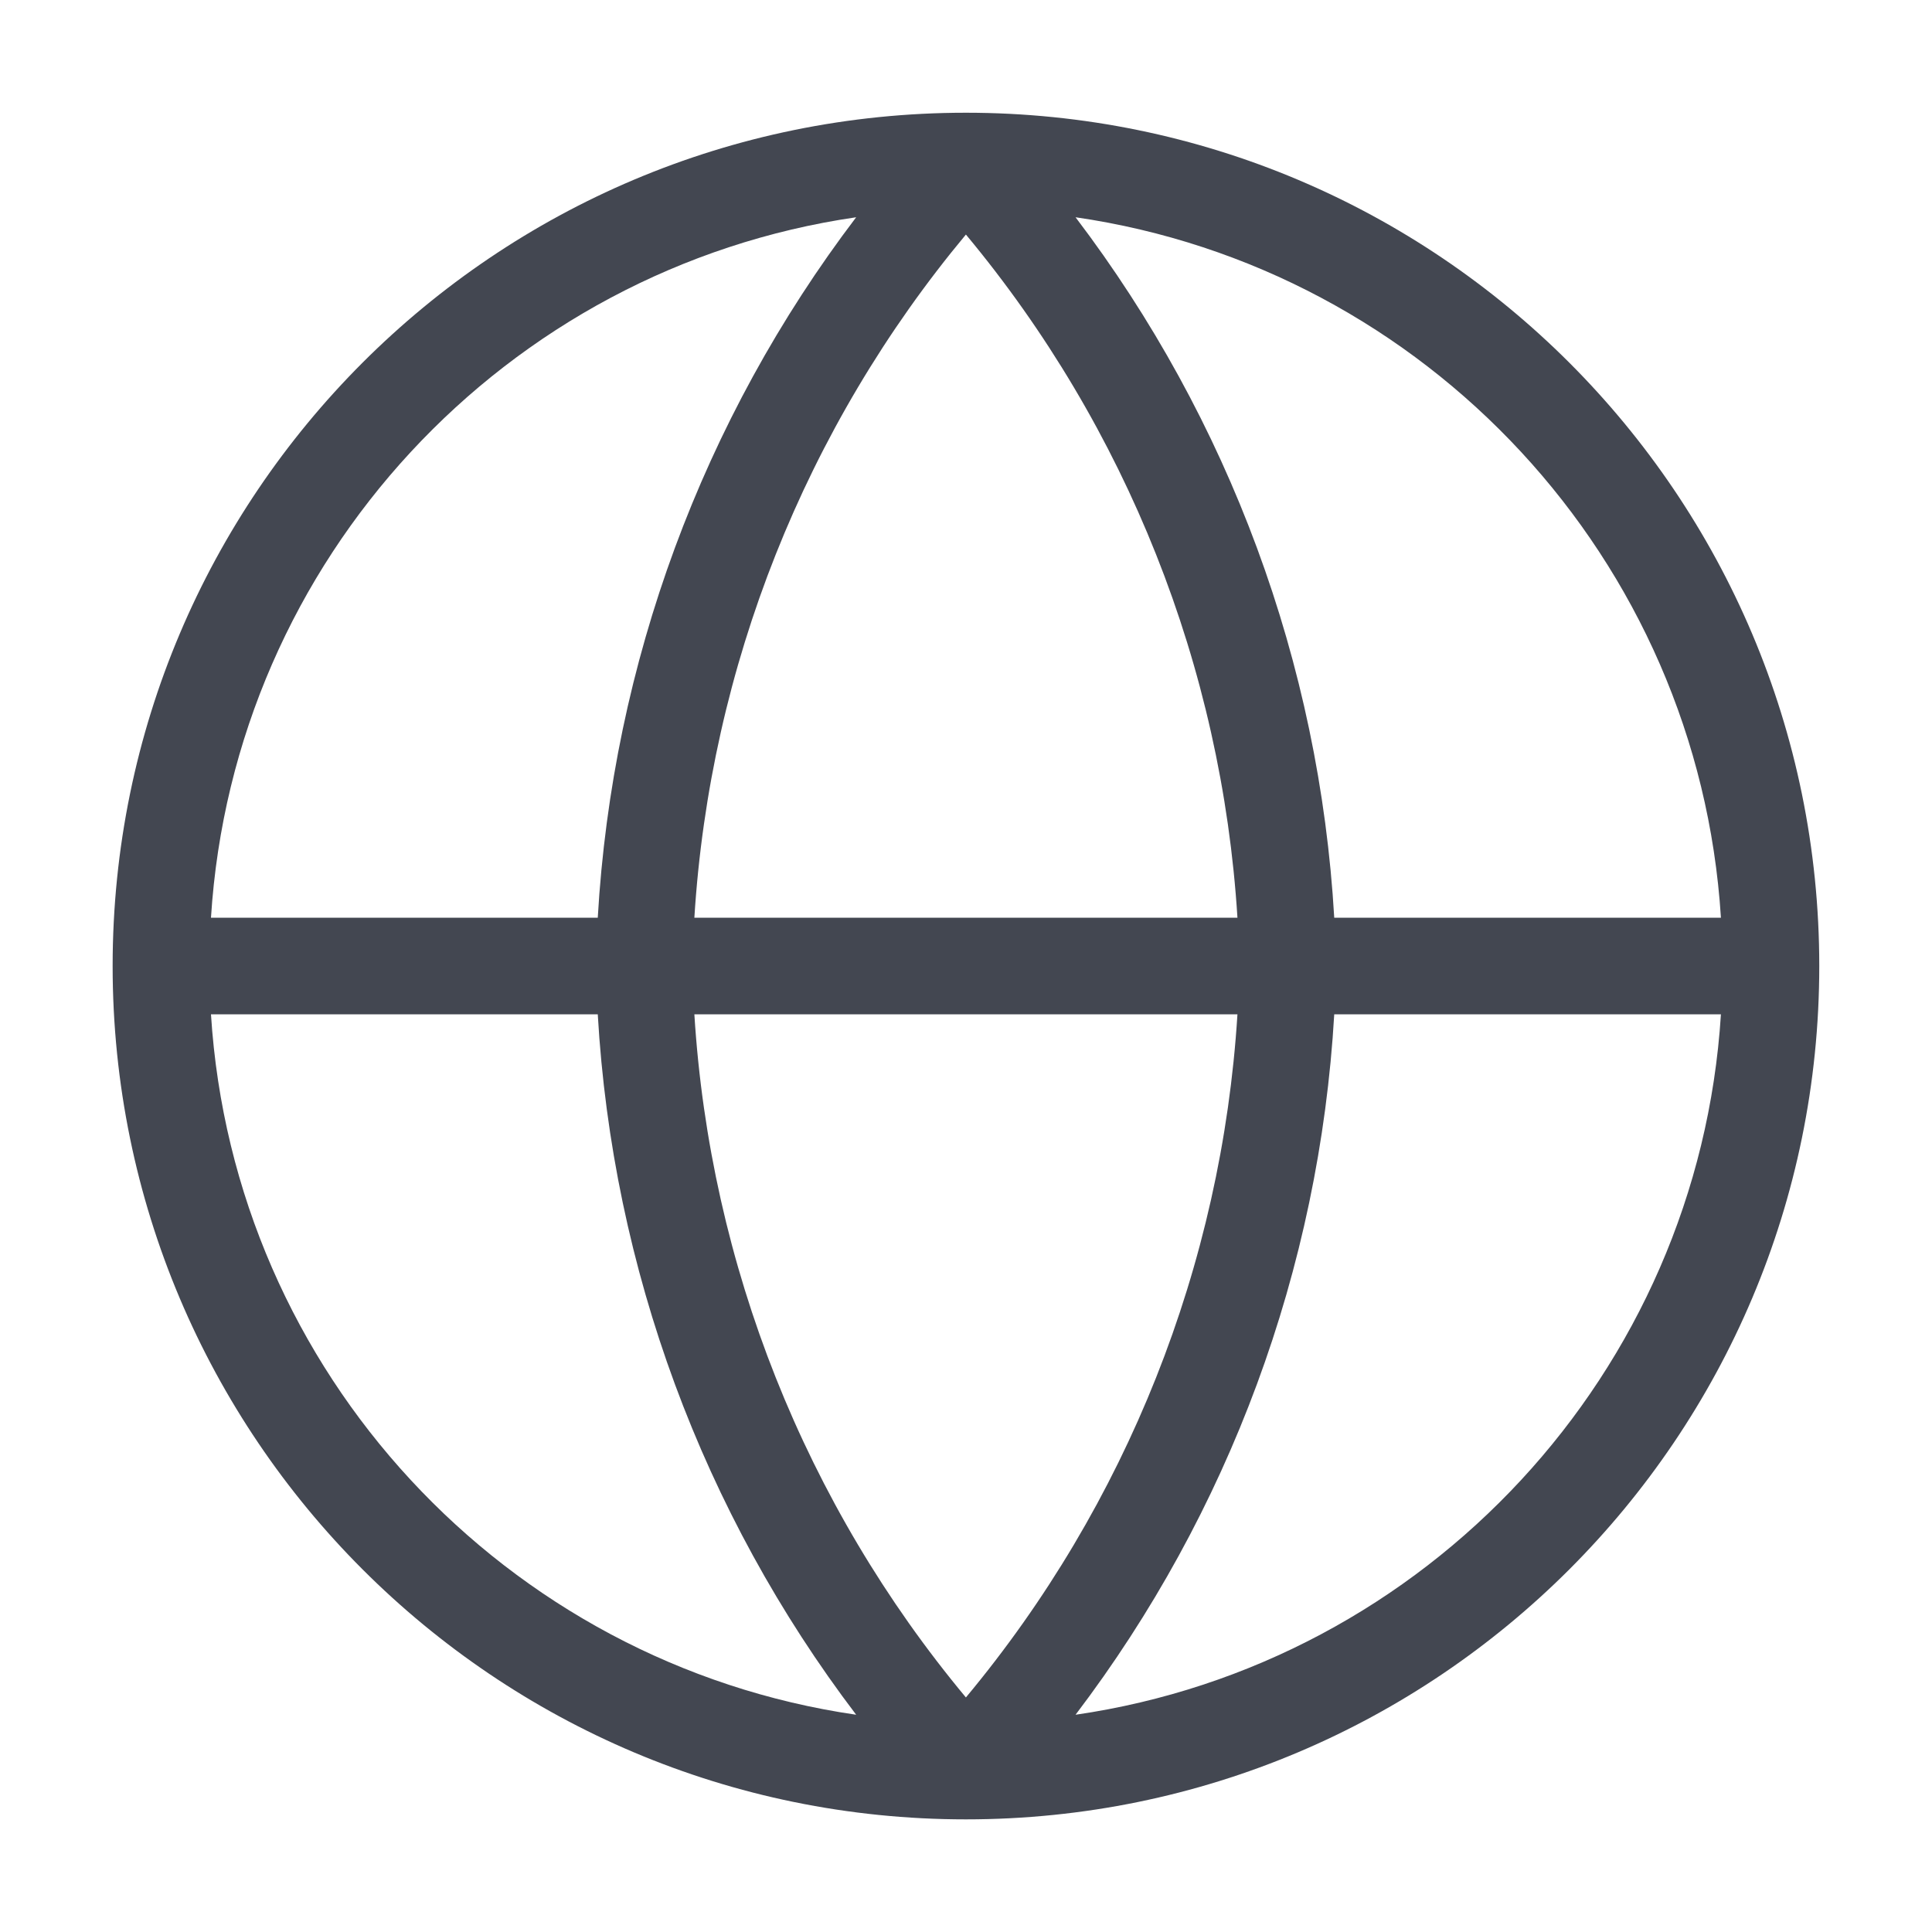 <svg width="20" height="20" viewBox="0 0 20 20" fill="none" xmlns="http://www.w3.org/2000/svg">
<path d="M9.999 1.167C14.877 1.167 18.833 5.122 18.833 10C18.833 14.879 14.877 18.834 9.999 18.834C5.121 18.834 1.166 14.878 1.166 10C1.166 5.122 5.121 1.167 9.999 1.167ZM2.184 10.5C2.418 14.213 5.237 17.224 8.863 17.751C7.273 15.658 6.34 13.134 6.188 10.5H2.184ZM13.812 10.5C13.659 13.135 12.724 15.658 11.134 17.751C14.761 17.224 17.581 14.214 17.815 10.5H13.812ZM7.188 10.5C7.35 13.096 8.335 15.574 9.999 17.572C11.663 15.574 12.648 13.097 12.81 10.5H7.188ZM11.134 2.249C12.724 4.342 13.659 6.865 13.812 9.5H17.815C17.581 5.786 14.761 2.775 11.134 2.249ZM9.999 2.428C8.335 4.426 7.35 6.904 7.188 9.5H12.81C12.648 6.904 11.663 4.426 9.999 2.428ZM8.863 2.249C5.237 2.776 2.418 5.787 2.184 9.5H6.188C6.34 6.866 7.273 4.342 8.863 2.249Z" fill="#151926" fill-opacity="0.8"/>
</svg>
